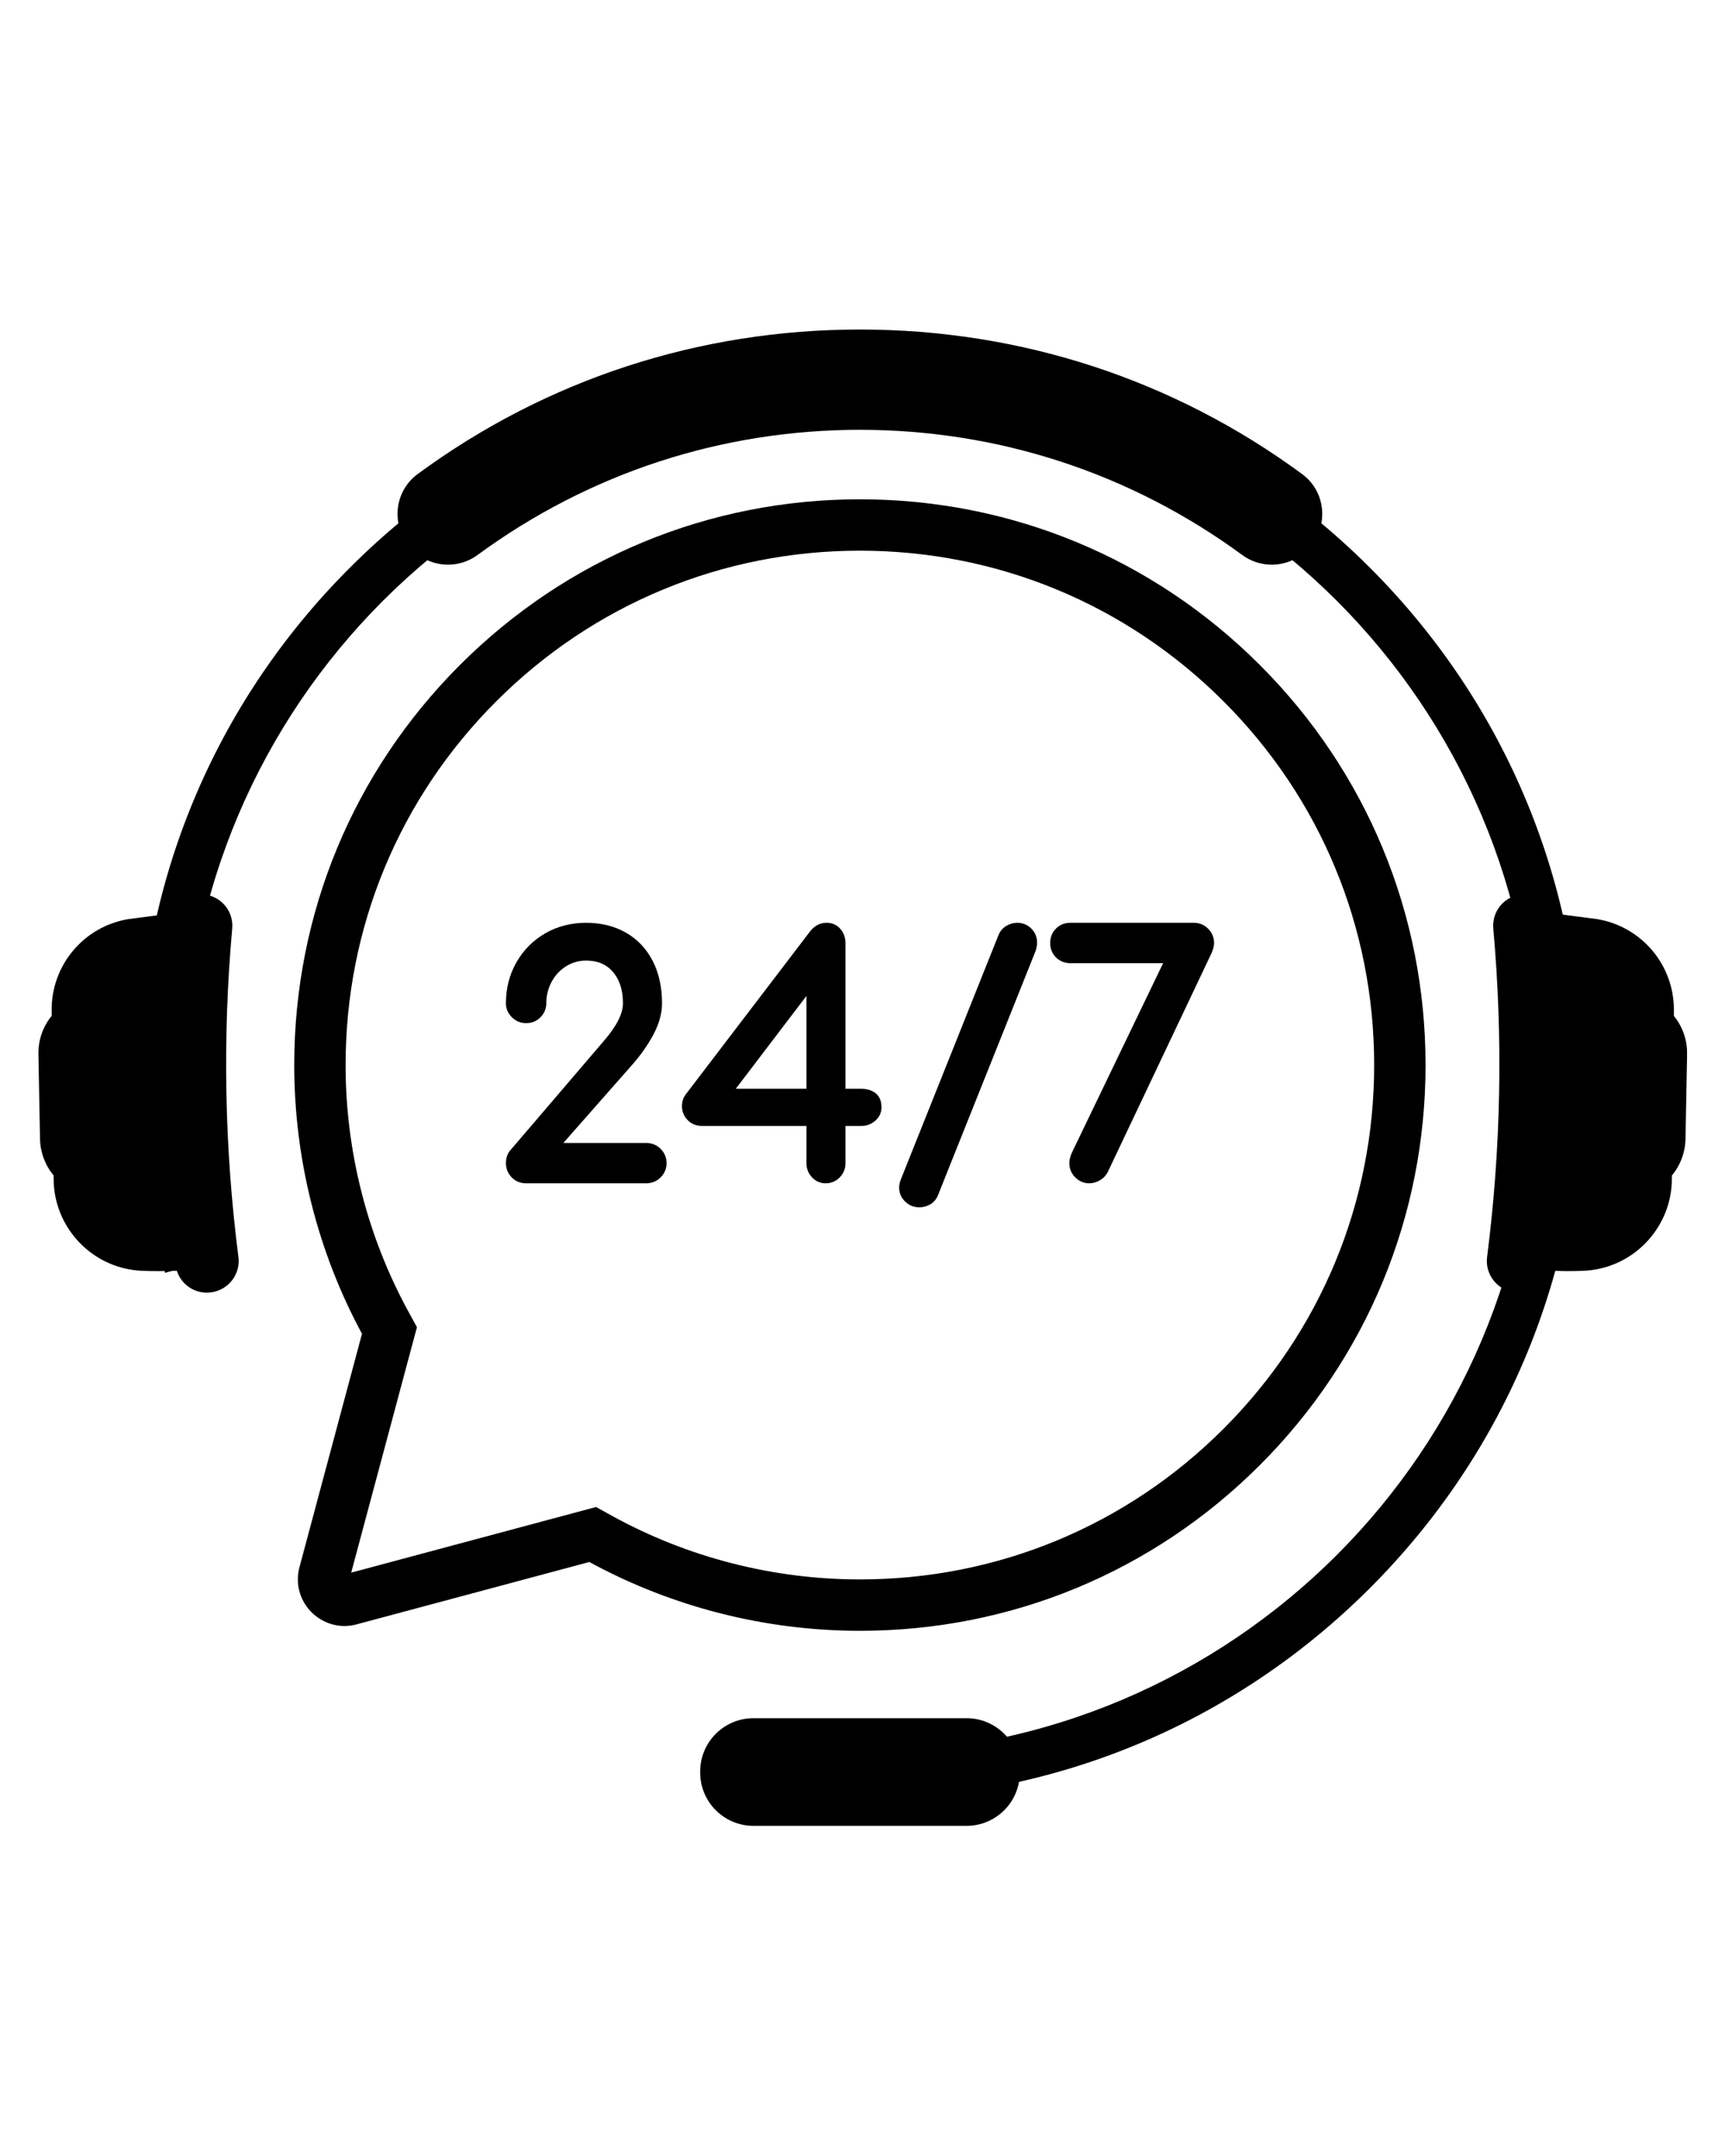 <svg version="1.0" preserveAspectRatio="xMidYMid meet" height="1350" viewBox="0 0 810 1012.5" zoomAndPan="magnify" width="1080" xmlns:xlink="http://www.w3.org/1999/xlink" xmlns="http://www.w3.org/2000/svg"><defs><clipPath id="3caac86e47"><path clip-rule="nonzero" d="M 698 419.477 L 792.172 419.477 L 792.172 608 L 698 608 Z M 698 419.477"></path></clipPath><clipPath id="100c646c3f"><path clip-rule="nonzero" d="M 186 154.137 L 621 154.137 L 621 266 L 186 266 Z M 186 154.137"></path></clipPath><clipPath id="496fd2b996"><path clip-rule="nonzero" d="M 328.328 806 L 478.91 806 L 478.91 857.457 L 328.328 857.457 Z M 328.328 806"></path></clipPath></defs><path fill-rule="nonzero" fill-opacity="1" d="M 279.879 707.723 L 287.375 711.859 C 322.812 731.402 363.059 741.727 403.773 741.727 C 468.281 741.727 528.918 716.602 574.535 670.977 C 620.148 625.359 645.262 564.691 645.262 500.168 C 645.262 435.648 620.148 374.984 574.535 329.367 C 528.918 283.738 468.281 258.609 403.773 258.609 C 339.273 258.609 278.625 283.738 233.008 329.367 C 187.395 374.984 162.281 435.648 162.281 500.168 C 162.281 540.586 172.449 580.57 191.699 615.812 L 195.781 623.281 L 164.91 738.543 Z M 403.773 765.859 C 359.387 765.859 315.492 754.688 276.742 733.543 L 167.477 762.828 C 165.578 763.344 163.637 763.602 161.711 763.602 C 155.008 763.602 148.52 760.367 144.375 754.965 C 140.215 749.535 138.84 742.609 140.625 735.965 L 169.98 626.367 C 149.16 587.836 138.164 544.234 138.164 500.168 C 138.164 429.203 165.793 362.484 215.953 312.301 C 266.121 262.121 332.828 234.484 403.773 234.484 C 474.723 234.484 541.422 262.121 591.59 312.301 C 641.758 362.484 669.387 429.203 669.387 500.168 C 669.387 571.137 641.758 637.859 591.59 688.039 C 541.422 738.223 474.723 765.859 403.773 765.859" fill="#000000"></path><path fill-rule="nonzero" fill-opacity="1" d="M 643.285 266.621 C 579.309 202.633 494.25 167.391 403.773 167.391 C 313.293 167.391 228.242 202.633 164.27 266.621 C 100.285 330.621 65.055 415.707 65.055 506.203 C 65.055 537.59 69.297 568.332 77.508 597.758 L 98.637 591.828 C 90.98 564.578 86.883 535.863 86.883 506.203 C 86.883 331.418 229.035 189.223 403.773 189.223 C 578.508 189.223 720.66 331.418 720.66 506.203 C 720.66 680.988 578.508 823.18 403.773 823.18 L 403.773 845.016 C 494.25 845.016 579.309 809.773 643.285 745.781 C 707.258 681.781 742.488 596.699 742.488 506.203 C 742.488 415.707 707.258 330.621 643.285 266.621" fill="#000000"></path><g clip-path="url(#3caac86e47)"><path fill-rule="nonzero" fill-opacity="1" d="M 785.973 477.051 L 786 474.777 C 786.258 453.16 770.758 435.062 749.938 431.629 L 729.574 428.973 C 729.242 428.02 728.797 427.102 728.219 426.27 C 727.184 424.801 725.875 423.508 724.324 422.465 C 721.348 420.449 717.703 419.699 714.137 420.102 L 714.031 420.109 C 706.125 421.137 700.484 428.145 701.195 436.078 C 705.812 487.383 704.832 539.293 698.281 590.375 C 697.266 598.312 702.891 605.711 710.84 606.871 L 711 606.895 C 712.336 607.082 713.691 607.102 715.027 606.934 C 720.777 606.191 725.465 602.172 727.203 596.777 C 729.047 596.848 731.105 596.82 731.105 596.82 C 735.688 597.09 744.547 596.895 746.988 596.5 C 747.133 596.484 747.266 596.492 747.406 596.449 C 768.609 593.719 784.785 575.516 785.043 554.109 L 785.07 552.016 C 789.082 547.176 791.328 541.148 791.453 534.809 L 792.203 495.129 C 792.324 488.488 790.125 482.148 785.973 477.051" fill="#000000"></path></g><path fill-rule="nonzero" fill-opacity="1" d="M 24.273 477.051 L 24.246 474.777 C 23.977 453.16 39.477 435.062 60.297 431.629 L 80.668 428.973 C 81 428.02 81.438 427.102 82.023 426.27 C 83.051 424.801 84.367 423.508 85.918 422.465 C 88.887 420.449 92.543 419.699 96.105 420.102 L 96.215 420.109 C 104.117 421.137 109.75 428.145 109.039 436.078 C 104.422 487.383 105.402 539.293 111.961 590.375 C 112.977 598.312 107.355 605.711 99.402 606.871 L 99.234 606.895 C 97.898 607.082 96.543 607.102 95.215 606.934 C 89.465 606.191 84.77 602.172 83.039 596.777 C 81.188 596.848 79.137 596.82 79.137 596.82 C 74.547 597.09 65.695 596.895 63.254 596.5 C 63.113 596.484 62.98 596.492 62.836 596.449 C 41.633 593.719 25.449 575.516 25.191 554.109 L 25.172 552.016 C 21.16 547.176 18.906 541.148 18.789 534.809 L 18.043 495.129 C 17.918 488.488 20.109 482.148 24.273 477.051" fill="#000000"></path><g clip-path="url(#100c646c3f)"><path fill-rule="nonzero" fill-opacity="1" d="M 620.699 238.488 C 619.898 232.066 616.602 226.426 611.402 222.609 C 551.074 178.215 479.277 154.75 403.773 154.75 C 328.266 154.75 256.469 178.215 196.141 222.609 C 190.941 226.426 187.645 232.066 186.844 238.488 C 186.059 244.871 187.949 251.387 192.031 256.344 L 192.27 256.637 C 196.746 262.066 203.34 265.18 210.383 265.18 C 215.391 265.18 220.168 263.609 224.215 260.648 C 276.637 222.191 338.73 201.855 403.773 201.855 C 468.812 201.855 530.906 222.191 583.328 260.648 C 587.367 263.609 592.152 265.18 597.16 265.18 C 604.195 265.18 610.797 262.066 615.273 256.637 L 615.512 256.344 C 619.594 251.387 621.492 244.871 620.699 238.488" fill="#000000"></path></g><g clip-path="url(#496fd2b996)"><path fill-rule="nonzero" fill-opacity="1" d="M 453.859 857.457 L 353.801 857.457 C 339.984 857.457 328.781 846.254 328.781 832.434 L 328.781 831.926 C 328.781 818.109 339.984 806.902 353.801 806.902 L 453.859 806.902 C 467.672 806.902 478.875 818.109 478.875 831.926 L 478.875 832.434 C 478.875 846.254 467.672 857.457 453.859 857.457" fill="#000000"></path></g><path fill-rule="nonzero" fill-opacity="1" d="M 303.363 536.754 L 264.531 536.754 L 296.887 500.008 C 300.805 495.566 304.141 490.824 306.777 485.91 C 309.488 480.855 310.859 475.898 310.859 471.168 C 310.859 463.617 309.391 456.93 306.484 451.277 C 303.551 445.57 299.336 441.105 293.945 438.012 C 288.578 434.926 282.27 433.367 275.199 433.367 C 268.133 433.367 261.672 435.035 256.004 438.316 C 250.336 441.605 245.801 446.168 242.52 451.883 C 239.23 457.605 237.562 464.098 237.562 471.168 C 237.562 473.652 238.508 475.855 240.352 477.711 C 242.199 479.555 244.453 480.492 247.047 480.492 C 249.746 480.492 252.027 479.547 253.828 477.684 C 255.621 475.836 256.52 473.645 256.52 471.168 C 256.52 467.609 257.348 464.238 258.98 461.156 C 260.613 458.098 262.895 455.617 265.762 453.809 C 268.613 452.016 271.797 451.109 275.199 451.109 C 280.621 451.109 284.746 452.855 287.828 456.449 C 290.941 460.066 292.52 465.016 292.52 471.168 C 292.52 476.098 289.434 482.113 283.34 489.086 L 240.148 539.59 C 238.438 541.328 237.562 543.566 237.562 546.23 C 237.562 548.816 238.473 551.055 240.254 552.898 C 242.055 554.762 244.336 555.707 247.047 555.707 L 303.363 555.707 C 306.055 555.707 308.355 554.77 310.211 552.926 C 312.055 551.07 312.988 548.824 312.988 546.23 C 312.988 543.637 312.055 541.379 310.211 539.535 C 308.355 537.691 306.055 536.754 303.363 536.754" fill="#000000"></path><path fill-rule="nonzero" fill-opacity="1" d="M 378.676 467.715 L 378.676 511.32 L 345.484 511.32 Z M 411.125 513.359 C 409.395 512.016 407.148 511.32 404.441 511.32 L 397.016 511.32 L 397.016 442.996 C 397.016 440.355 396.215 438.082 394.617 436.238 C 392.961 434.328 390.785 433.367 388.148 433.367 C 385.062 433.367 382.461 434.723 380.395 437.387 L 322.098 513.824 C 320.852 515.438 320.219 517.328 320.219 519.434 C 320.219 521.902 321.09 524.094 322.812 525.93 C 324.566 527.805 326.875 528.758 329.699 528.758 L 378.676 528.758 L 378.676 546.23 C 378.676 548.797 379.547 551.035 381.27 552.879 C 383.016 554.754 385.18 555.707 387.695 555.707 C 390.297 555.707 392.523 554.762 394.324 552.898 C 396.117 551.055 397.016 548.805 397.016 546.23 L 397.016 528.758 L 404.441 528.758 C 406.996 528.758 409.227 527.918 411.062 526.262 C 412.953 524.559 413.914 522.473 413.914 520.039 C 413.914 517.07 412.977 514.824 411.125 513.359" fill="#000000"></path><path fill-rule="nonzero" fill-opacity="1" d="M 477.656 433.367 C 475.82 433.367 474.082 433.867 472.496 434.84 C 470.875 435.836 469.668 437.227 468.902 439.012 L 423.102 553.637 C 422.504 555.055 422.211 556.402 422.211 557.648 C 422.211 560.254 423.148 562.48 425.02 564.281 C 426.863 566.074 429.109 566.977 431.684 566.977 C 433.504 566.977 435.223 566.512 436.801 565.602 C 438.457 564.648 439.68 563.215 440.43 561.332 L 486.246 446.676 L 486.266 446.625 C 486.738 445.32 486.977 444.004 486.977 442.691 C 486.977 440.098 486.07 437.879 484.27 436.078 C 482.469 434.277 480.238 433.367 477.656 433.367" fill="#000000"></path><path fill-rule="nonzero" fill-opacity="1" d="M 567.297 436.148 C 565.453 434.305 563.195 433.367 560.613 433.367 L 502.617 433.367 C 499.926 433.367 497.645 434.277 495.844 436.078 C 494.055 437.879 493.137 440.152 493.137 442.844 C 493.137 445.547 494.055 447.816 495.844 449.609 C 497.645 451.41 499.918 452.32 502.617 452.32 L 546.164 452.32 L 503.672 540.586 C 502.645 542.645 502.121 544.547 502.121 546.23 C 502.121 548.824 503.055 551.07 504.91 552.926 C 506.754 554.77 508.957 555.707 511.441 555.707 C 513.164 555.707 514.828 555.242 516.406 554.332 C 518 553.414 519.25 552.141 520.105 550.543 L 520.125 550.5 L 568.855 447.695 L 568.875 447.641 C 569.684 445.777 570.086 444.207 570.086 442.844 C 570.086 440.25 569.148 438.004 567.297 436.148" fill="#000000"></path></svg>
